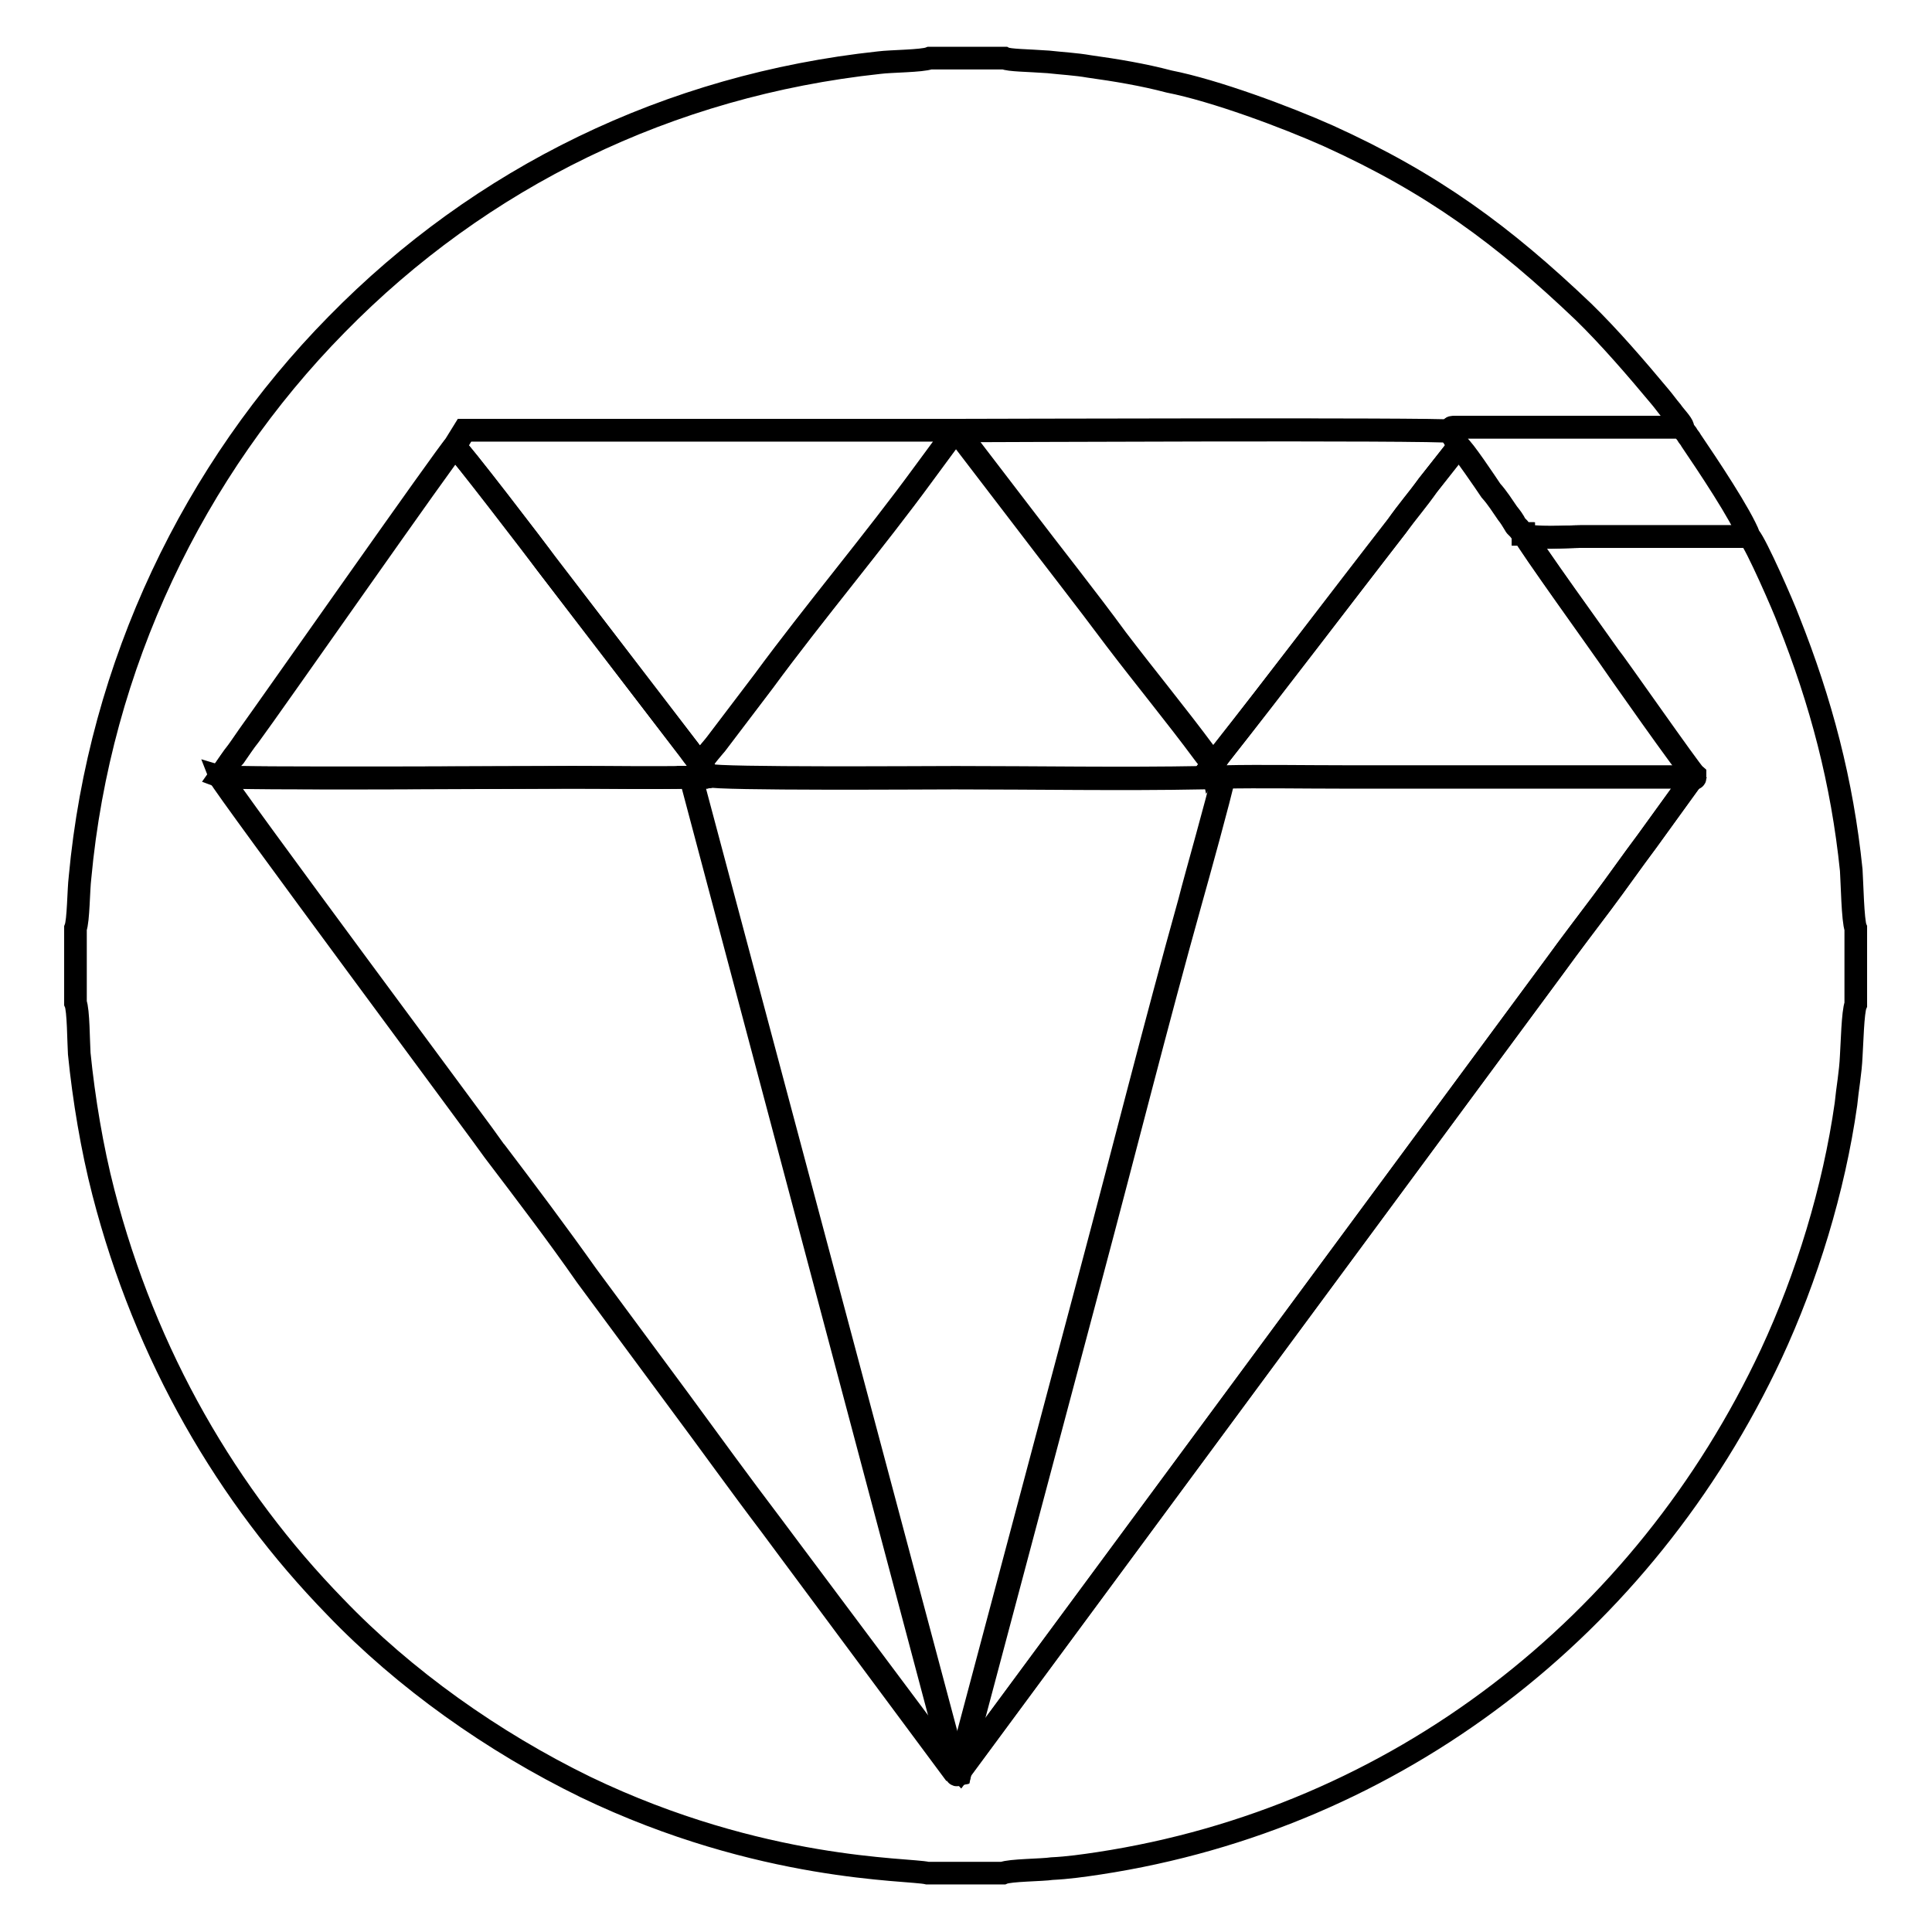 <?xml version="1.0" encoding="utf-8"?>
<!-- Svg Vector Icons : http://www.onlinewebfonts.com/icon -->
<!DOCTYPE svg PUBLIC "-//W3C//DTD SVG 1.1//EN" "http://www.w3.org/Graphics/SVG/1.1/DTD/svg11.dtd">
<svg version="1.1" xmlns="http://www.w3.org/2000/svg" xmlns:xlink="http://www.w3.org/1999/xlink" x="0px" y="0px" viewBox="0 0 256 256" enable-background="new 0 0 256 256" xml:space="preserve">
<g><g><path stroke-width="3" fill-opacity="0" stroke="#000000"  d="M10,123v9.9c0.4,0.9,0.4,5.2,0.5,6.7c0.6,6,1.7,12.6,3.2,18.4c5.6,21.7,16.4,40.2,30.7,54.9c9.2,9.6,20.9,17.9,33.2,23.9c23.3,11.2,42.8,10.8,45.3,11.4h0.1h9.9c0.9-0.4,5.2-0.4,6.5-0.6c2.1-0.1,4.2-0.4,6.2-0.7c39.4-6,72.2-31.4,89.1-67.5c4.7-10.1,8.3-21.8,9.9-33.1c0.2-2.1,0.6-4.1,0.7-6.4c0.1-1.4,0.2-5.9,0.6-6.8V123c-0.4-0.9-0.5-6.3-0.6-7.7c-1.2-11.7-4-22.3-8.3-33.1c-0.7-1.9-4.3-10.1-5.2-11.1c-4.9,0-10,0-14.9,0c-2.6,0-5.1,0-7.5,0c-1.7,0-6.3,0.4-7.5-0.3c0.4,1,10.6,15.2,11.2,16.1c0.6,0.9,10.7,15.3,11.4,15.8c0,0.7,0,0.1-0.2,0.4l-6,8.3c-2.1,2.8-3.9,5.4-6,8.2c-2.1,2.8-4.1,5.4-6.2,8.3l-78.7,106.6c-0.4,0.5-0.1,0.1-0.2,0.5c-0.7,0.1-0.2,0-0.4-0.1L102.2,202c-4.1-5.4-8.1-10.9-12.2-16.5L77.8,169c-3.9-5.5-8.1-11.1-12.2-16.5c-0.2-0.4-36-48.5-36.4-49.7c0.5-0.6,1.2-1.9,1.9-2.6c0.7-1,1.2-1.8,2-2.8c2.6-3.5,26.5-37.7,27.3-38.4l1.2-2h65.2h0.1c2.4,0,63.6-0.2,65.4,0.1c0.2-0.7-0.2-0.4,0.7-0.5h30c-0.1-0.5-1.1-1.5-1.5-2.1c-0.6-0.7-1-1.3-1.6-2c-3-3.6-6.7-7.9-10.1-11.2c-10.6-10.1-19.9-17-33.8-23.3c-5.6-2.5-15-6-21.1-7.2c-3.4-0.9-7-1.5-10.6-2c-1.7-0.3-3.6-0.4-5.4-0.6c-2.8-0.2-5.2-0.2-5.8-0.5h-9.9c-1,0.4-5.2,0.4-6.7,0.6C88.6,11.3,63.7,23.5,44.6,43c-18.9,19.2-31.4,45.1-34,73.3C10.4,117.9,10.4,122,10,123L10,123z"/><path stroke-width="3" fill-opacity="0" stroke="#000000"  d="M160.6,101.5c-0.4,0.3-1,1.1-1.2,1.5c-10.7,0.2-22,0-32.8,0c-3.8,0-31.4,0.2-32.7-0.3c0.1,0.4,0.1,0.1-0.4,0.3c0,0-0.5,0-0.6,0c-0.5,0-0.9,0-1.3,0l35.2,132c0.1,0.1-0.4,0.3,0.4,0.1c0.1-0.4-0.1,0,0.2-0.5c-0.4-0.3-0.1,0.1-0.1-0.5l17.4-65.4c4.3-16.1,8.6-33.2,13.1-49.3c0.9-3.2,3.9-14,4.4-16.5c5.1-0.1,10.5,0,15.7,0h42.8c0.7,0,1.3,0,2.1,0c1.3,0,1.2-0.1,1.6,0.2c0.2-0.2,0.2,0.4,0.2-0.4c-0.6-0.5-10.7-15-11.4-15.8c-0.6-0.9-10.9-15.1-11.2-16.1h-0.1c0,0,0,0,0-0.1c-0.1,0-0.1,0-0.1,0l-0.4-0.5c-0.2-0.4-0.4-0.4-0.6-0.7c-0.2-0.5-0.6-1-1-1.5c-0.7-1-1.3-2-2.2-3c-0.6-0.9-3.8-5.7-4.3-5.9l-4.1,5.2c-1.3,1.9-2.7,3.5-4.1,5.4c-7.8,10.1-15.7,20.5-23.5,30.4L160.6,101.5z"/><path stroke-width="3" fill-opacity="0" stroke="#000000"  d="M127.2,234.7L206,128c2.1-2.9,4.1-5.5,6.2-8.3c2.1-2.8,3.9-5.4,6-8.2l6-8.3c-0.4-0.4-0.2-0.2-1.6-0.2c-0.7,0-1.3,0-2.1,0h-42.8c-5.2,0-10.6-0.1-15.7,0c-0.5,2.5-3.6,13.3-4.4,16.5c-4.5,16.1-8.8,33.2-13.1,49.3l-17.4,65.4C127.1,234.8,126.9,234.4,127.2,234.7L127.2,234.7z"/><path stroke-width="3" fill-opacity="0" stroke="#000000"  d="M126.6,235.1L91.5,103c-5.1,0.1-10.5,0-15.7,0c-4.9,0-45.7,0.2-46.7-0.1c0.4,1.1,36.2,49.3,36.4,49.7c4.1,5.4,8.3,10.9,12.2,16.5l12.2,16.5c4.1,5.5,8.1,11.1,12.2,16.5L126.6,235.1z"/><path stroke-width="3" fill-opacity="0" stroke="#000000"  d="M92.9,101.4c0.4,0.6,0.6,0.7,0.9,1.4c1.3,0.5,28.9,0.3,32.7,0.3c10.9,0,22.1,0.2,32.8,0c0.2-0.4,0.9-1.3,1.2-1.5c-0.1-1-0.2-0.7-1-1.8c-3.7-5-7.9-10.1-11.7-15.1c-4.1-5.5-8.5-11.1-12.6-16.5l-8.5-11.1h-0.1l-4.2,5.7c-6.5,8.9-14.6,18.5-21.2,27.5l-6.3,8.3C94.4,99.2,93.1,100.6,92.9,101.4L92.9,101.4z"/><path stroke-width="3" fill-opacity="0" stroke="#000000"  d="M160.6,101.5l1-1.4c7.8-9.9,15.7-20.4,23.5-30.4c1.3-1.9,2.7-3.5,4.1-5.4l4.1-5.2c-0.2-0.7-0.9-1.4-1-1.9c-1.9-0.4-63.1-0.1-65.4-0.1l8.5,11.1c4.1,5.4,8.5,10.9,12.6,16.5c3.8,5,8,10.1,11.7,15.1C160.3,100.8,160.4,100.5,160.6,101.5L160.6,101.5z"/><path stroke-width="3" fill-opacity="0" stroke="#000000"  d="M60.2,59.1c0.5,0.3,11,14,12.2,15.6l18.4,24c0.5,0.6,1.6,2.3,2.1,2.6c0.1-0.7,1.5-2.1,2-2.8l6.3-8.3c6.7-9.1,14.7-18.6,21.2-27.5l4.2-5.7H61.5L60.2,59.1z"/><path stroke-width="3" fill-opacity="0" stroke="#000000"  d="M29.1,102.9c1,0.4,41.7,0.1,46.7,0.1c5.2,0,10.6,0.1,15.7,0c0.5,0,0.9,0,1.3,0c0.1,0,0.6,0,0.6,0c0.5-0.1,0.5,0.1,0.4-0.3c-0.2-0.6-0.5-0.7-0.9-1.4c-0.5-0.4-1.6-2-2.1-2.6l-18.4-24C71.2,73,60.7,59.3,60.2,59.1c-0.7,0.6-24.7,34.8-27.3,38.4c-0.7,1-1.2,1.8-2,2.8C30.4,101,29.6,102.2,29.1,102.9L29.1,102.9z"/><path stroke-width="3" fill-opacity="0" stroke="#000000"  d="M192.2,57.2c0.1,0.5,0.7,1.1,1,1.9c0.5,0.3,3.7,5,4.3,5.9c0.9,1,1.5,2,2.2,3c0.4,0.5,0.7,1,1,1.5c0.2,0.4,0.4,0.4,0.6,0.7l0.4,0.5c0,0,0,0,0.1,0c0,0.1,0,0.1,0,0.1h0.1c1.2,0.6,5.8,0.3,7.5,0.3c2.5,0,4.9,0,7.5,0c4.9,0,10,0,14.9,0c-1.1-2.9-5.6-9.6-7.7-12.7c-0.2-0.4-0.4-0.5-0.6-0.9l-0.7-0.9h-30C191.9,56.9,192.4,56.5,192.2,57.2L192.2,57.2z"/></g></g>
</svg>